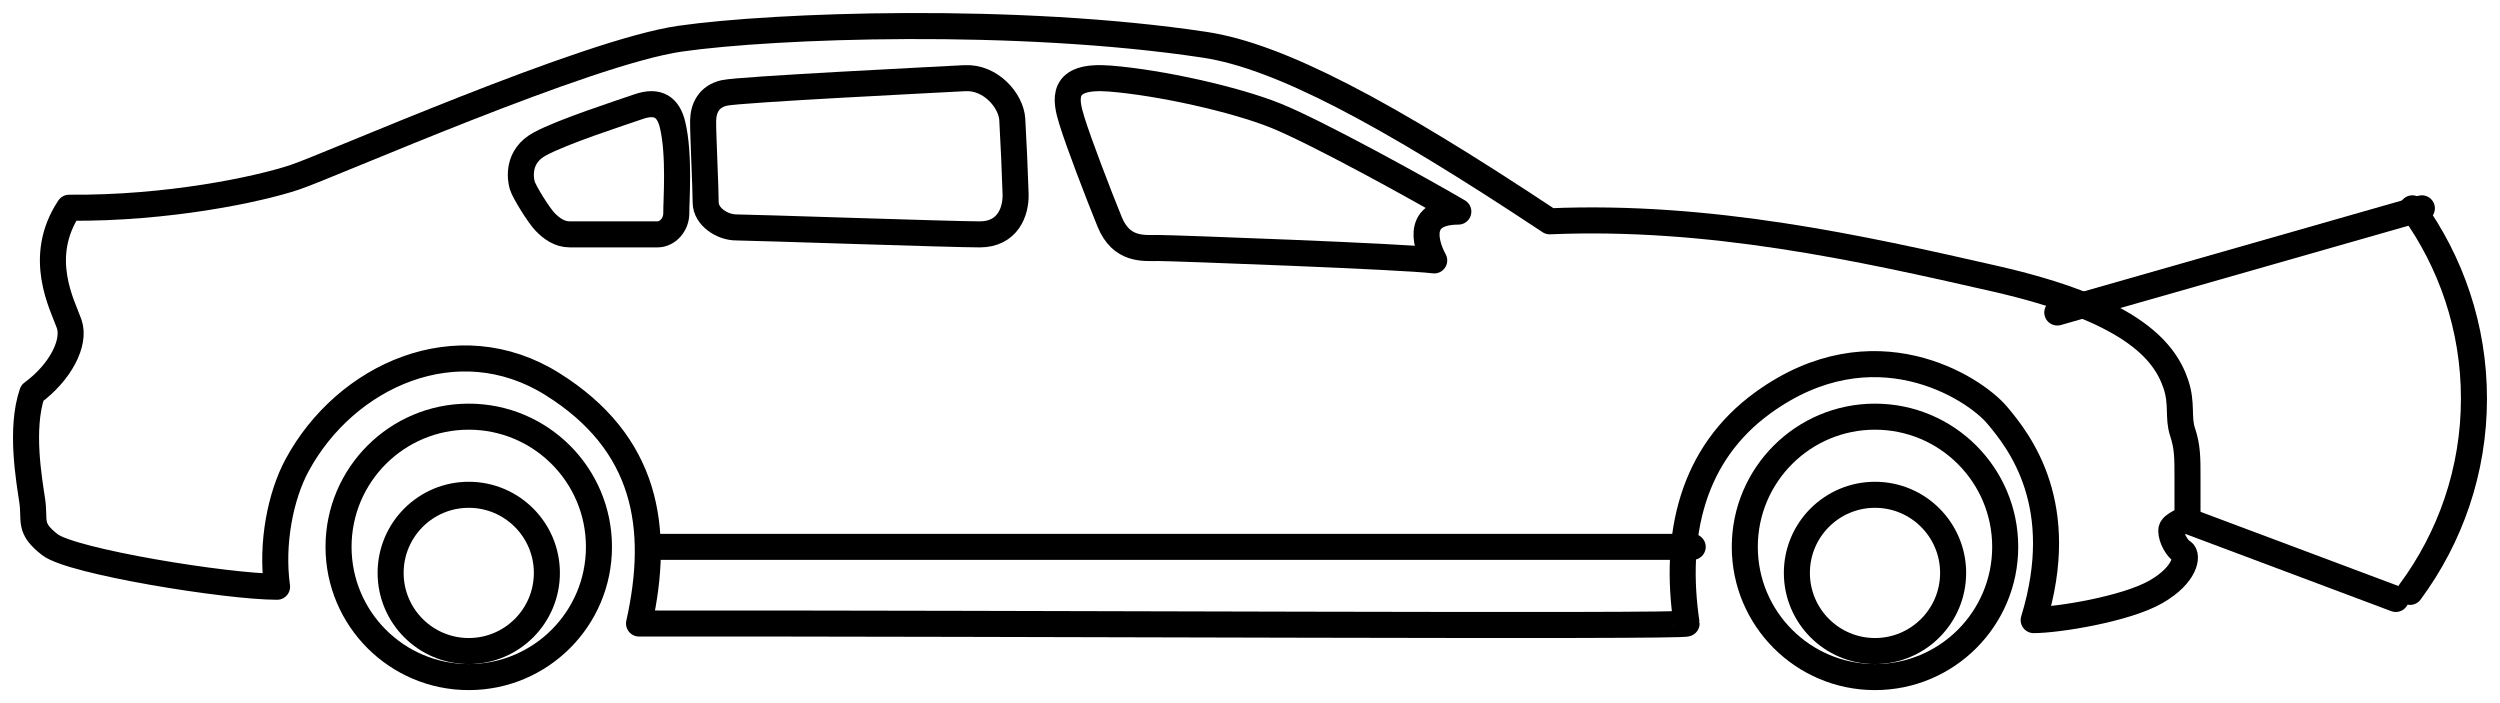 <?xml version="1.0" encoding="UTF-8"?>
<svg width="96px" height="27px" viewBox="0 0 96 27" version="1.1" xmlns="http://www.w3.org/2000/svg" xmlns:xlink="http://www.w3.org/1999/xlink">
    <!-- Generator: Sketch 53.2 (72643) - https://sketchapp.com -->
    <title>technology / autonomous-car</title>
    <desc>Created with Sketch.</desc>
    <g id="Binary" stroke="none" stroke-width="1" fill="none" fill-rule="evenodd" stroke-linecap="round" stroke-linejoin="round">
        <g id="19" transform="translate(-22, -57)" stroke="#000000">
            <g id="technology-/-autonomous-car" transform="translate(23, 58)">
                <path d="M9.639,21.531 C7.712,21.531 1.748,20.564 0.915,19.915 C0.082,19.266 0.353,19.017 0.238,18.231 C0.123,17.446 -0.235,15.474 0.238,14.092 C1.318,13.301 1.909,12.152 1.655,11.434 C1.402,10.717 0.39,8.884 1.655,6.977 C5.443,7.01 8.917,6.277 10.321,5.807 C11.724,5.336 21.512,1 25.128,0.484 C28.743,-0.032 38.061,-0.368 45.264,0.72 C48.104,1.149 52.172,3.291 58.508,7.498 C64.664,7.238 70.44,8.524 75.587,9.697 C80.734,10.869 82.096,12.401 82.55,13.742 C82.811,14.513 82.621,15.02 82.811,15.59 C83,16.16 83,16.577 83,17.323 C83,18.07 83,18.42 83,18.728 C83,19.035 82.376,19.084 82.376,19.38 C82.376,19.675 82.605,20.069 82.811,20.19 C83.016,20.312 82.948,21.058 81.792,21.724 C80.636,22.39 78.01,22.812 77.093,22.812 C78.445,18.4 76.571,15.979 75.682,14.932 C74.793,13.884 70.945,11.394 66.706,14.459 C63.981,16.429 63.259,19.529 63.765,22.943 C63.785,23.079 37.855,22.928 23.539,22.943 C24.361,19.264 23.838,16.011 20.2,13.742 C16.563,11.474 12.265,13.412 10.402,16.875 C9.78,18.032 9.407,19.849 9.639,21.531 Z" id="Path-279"></path>
                <path d="M24.97,7.175 C24.977,7.627 24.633,8 24.25,8 C23.866,8 21.298,8 20.883,8 C20.467,8 20.165,7.759 19.93,7.519 C19.696,7.279 19.125,6.366 19.053,6.112 C18.981,5.858 18.846,5.003 19.733,4.526 C20.619,4.049 22.789,3.348 23.53,3.093 C24.27,2.839 24.665,3.117 24.826,3.788 C25.104,4.948 24.964,6.723 24.97,7.175 Z" id="Path-281"></path>
                <path d="M27.268,7.733 C26.741,7.733 26.098,7.322 26.098,6.773 C26.098,6.223 25.994,4.135 26,3.643 C26.006,3.152 26.222,2.703 26.81,2.569 C27.397,2.434 35.035,2.058 36.042,2.002 C37.05,1.946 37.827,2.871 37.871,3.581 C37.914,4.29 37.98,5.778 37.999,6.454 C38.018,7.129 37.696,8 36.622,8 C35.549,8 27.795,7.733 27.268,7.733 Z" id="Path-282"></path>
                <circle id="Oval-24" cx="17" cy="21" r="3"></circle>
                <circle id="Oval-24" cx="17" cy="20" r="5"></circle>
                <circle id="Oval-24" cx="71" cy="21" r="3"></circle>
                <circle id="Oval-24" cx="71" cy="20" r="5"></circle>
                <path d="M91.547,21.728 C93.09,19.641 94,17.076 94,14.305 C94,11.585 93.124,9.066 91.634,7" id="Oval-24-Copy"></path>
                <path d="M24,20 L64,20" id="Path-280"></path>
                <path d="M43.481,8.523 C42.923,8.523 42.063,8.631 41.61,7.517 C41.157,6.403 40.43,4.505 40.167,3.659 C39.903,2.814 39.704,1.866 41.61,2.016 C43.516,2.165 46.422,2.807 48.003,3.447 C49.583,4.086 53.59,6.298 55,7.125 C53.191,7.131 53.869,8.631 54.074,9 C52.995,8.854 44.039,8.523 43.481,8.523 Z" id="Path-283"></path>
                <path d="M83,19 L91,22" id="Path-287"></path>
                <path d="M78,11 L92,7" id="Path-286"></path>
            </g>
        </g>
    </g>
</svg>